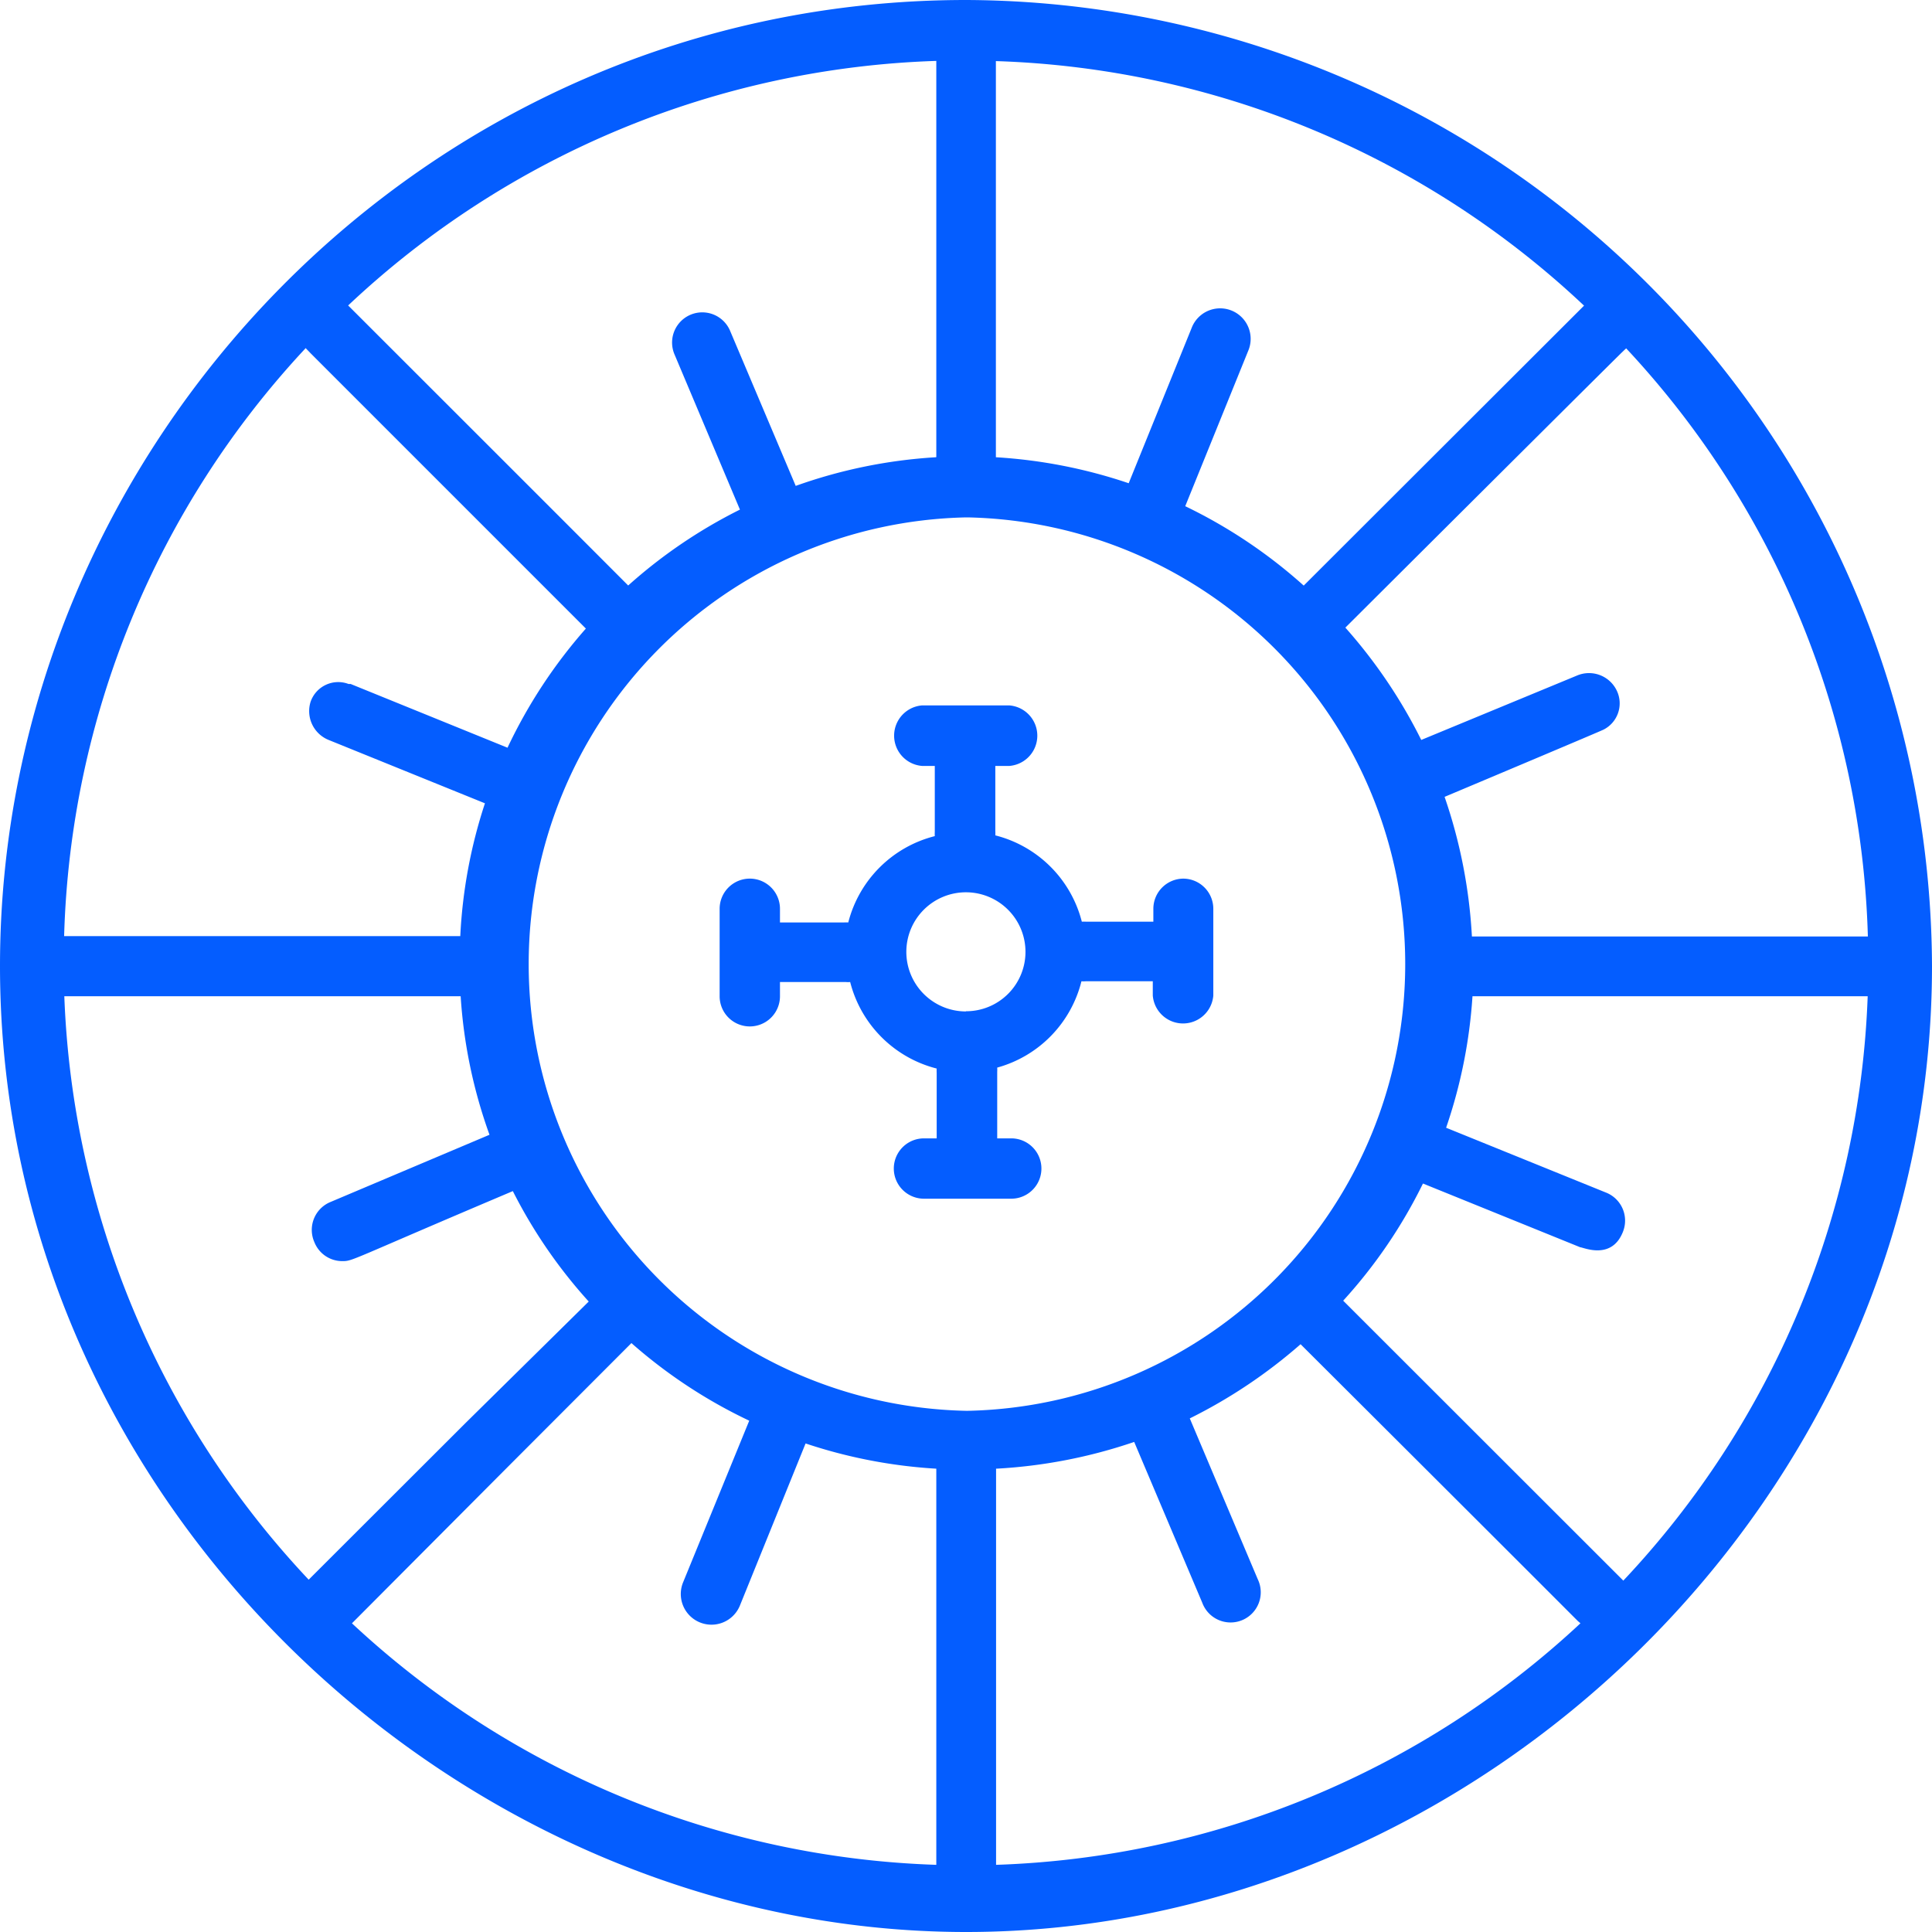 <svg xmlns="http://www.w3.org/2000/svg" viewBox="0 0 101.83 101.83"><defs><style>.cls-11{fill:#045dff}</style></defs><g id="Layer_2" data-name="Layer 2"><g id="Layer_2-2" data-name="Layer 2"><g id="Europian-Rullet"><path id="Europin-Roullete" class="cls-11" d="M101.83 50.92A51.11 51.11 0 0 0 50.92 0C22.32 0 0 23.6 0 50.92c0 28.48 24.36 50.91 50.92 50.91 26.92 0 50.91-22.85 50.91-50.91M3.39 52.51h20.89a26.4 26.4 0 0 0 1.52 7.3l-8.42 3.56a1.59 1.59 0 0 0-.81 2.1 1.58 1.58 0 0 0 1.46 1c.59 0 .28 0 9-3.69a26.4 26.4 0 0 0 4 5.82L24.54 75l-8.27 8.26A47.4 47.4 0 0 1 3.39 52.51m12.73-34.15c1.46 1.47-5.19-5.18 14.76 14.77a26.7 26.7 0 0 0-4.13 6.28l-8.27-3.36h-.11a1.54 1.54 0 0 0-2 .94 1.64 1.64 0 0 0 .95 2.01l8.24 3.34a26.4 26.4 0 0 0-1.3 7H3.38a47.34 47.34 0 0 1 12.74-31Zm82.33 31H77.58A27 27 0 0 0 76.14 42c2.26-.95 8.17-3.44 8.37-3.54a1.55 1.55 0 0 0 .7-2.07 1.62 1.62 0 0 0-2.1-.78L74.91 39a27 27 0 0 0-4-5.92C91 13.06 84.21 19.86 85.71 18.36a47.34 47.34 0 0 1 12.74 31m-47.52 25a23.55 23.55 0 0 1 0-47.09H51a23.55 23.55 0 0 1 0 47.09Zm17.78-43.5a26.7 26.7 0 0 0-6.24-4.18l3.34-8.24a1.59 1.59 0 1 0-3-1.16l-3.32 8.19a26.8 26.8 0 0 0-7-1.37V3.22a47.4 47.4 0 0 1 31 12.89L68.72 30.86ZM49.33 24.1a26.6 26.6 0 0 0-7.39 1.51l-3.47-8.2a1.59 1.59 0 1 0-2.91 1.29L39 26.86a26.6 26.6 0 0 0-5.89 4c-3.71-3.72-11-11-14.76-14.76a47.42 47.42 0 0 1 31-12.89v20.88ZM26.79 77.29l6.49-6.5a26.6 26.6 0 0 0 6.21 4.09L36 83.41a1.59 1.59 0 0 0 3 1.21l3.46-8.54a26.7 26.7 0 0 0 6.89 1.33v20.88a47.4 47.4 0 0 1-30.8-12.73Zm25.72.12A27 27 0 0 0 59.78 76l3.59 8.48a1.59 1.59 0 1 0 2.92-1.25l-3.58-8.47a27.2 27.2 0 0 0 5.84-3.91C85.8 88.05 82.7 85 83.3 85.56a47.44 47.44 0 0 1-30.8 12.73V77.4Zm18.29-8.86a26.4 26.4 0 0 0 4.2-6.17l8.29 3.36c.16 0 1.67.71 2.26-.84a1.59 1.59 0 0 0-.92-2.05l-8.41-3.41a26.6 26.6 0 0 0 1.39-6.93h20.83a47.4 47.4 0 0 1-12.88 30.8L70.8 68.56Z"/><path class="cls-11" d="M62.38 46.31a1.59 1.59 0 0 0-1.59 1.59v.68h-3.55a1.4 1.4 0 0 0-.22 0 6.3 6.3 0 0 0-4.56-4.55 2 2 0 0 0 0-.23v-3.43h.74a1.6 1.6 0 0 0 0-3.19h-4.6a1.6 1.6 0 0 0 0 3.19h.67v3.47a2 2 0 0 0 0 .23 6.3 6.3 0 0 0-4.56 4.55 2 2 0 0 0-.22 0h-3.38v-.72a1.59 1.59 0 1 0-3.18 0v4.61a1.59 1.59 0 1 0 3.18 0v-.75h3.48a1 1 0 0 0 .22 0 6.31 6.31 0 0 0 4.56 4.56 2 2 0 0 0 0 .23V60h-.67a1.59 1.59 0 1 0 0 3.18h4.6a1.59 1.59 0 1 0 0-3.18h-.74v-3.5a2 2 0 0 0 0-.23A6.3 6.3 0 0 0 57 51.72a1.4 1.4 0 0 0 .22 0h3.54v.75a1.6 1.6 0 0 0 3.19 0V47.9a1.59 1.59 0 0 0-1.59-1.59Zm-11.47 7a3.14 3.14 0 1 1 3.14-3.13 3.13 3.13 0 0 1-3.14 3.12Z"/></g></g></g></svg>